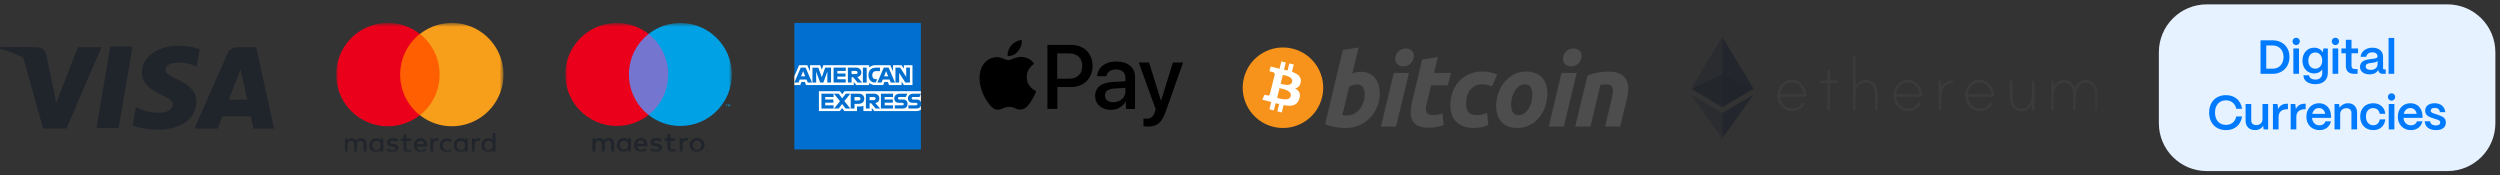 <svg width="513" height="36" viewBox="0 0 513 36" fill="none" xmlns="http://www.w3.org/2000/svg">
<rect x="0" y="0" width="513" height="36" fill="#333333" stroke="none"/>
<path d="M40.884 10.088C39.577 9.612 38.195 9.373 36.804 9.383C32.306 9.383 29.128 11.649 29.106 14.902C29.078 17.292 31.364 18.638 33.093 19.437C34.867 20.258 35.46 20.775 35.455 21.509C35.444 22.625 34.038 23.131 32.73 23.131C30.934 23.131 29.952 22.881 28.442 22.254L27.883 21.993L27.245 25.738C28.338 26.193 30.309 26.584 32.345 26.618C37.128 26.618 40.254 24.366 40.291 20.905C40.33 18.995 39.093 17.553 36.489 16.361C34.906 15.588 33.925 15.07 33.925 14.286C33.925 13.591 34.766 12.849 36.523 12.849C37.693 12.821 38.855 13.04 39.934 13.493L40.355 13.681L40.994 10.063L40.884 10.088ZM52.558 9.686H49.043C47.95 9.686 47.126 9.987 46.648 11.072L39.889 26.384H44.671L45.627 23.874L51.464 23.879C51.602 24.467 52.024 26.384 52.024 26.384H56.241L52.558 9.686ZM22.637 9.546H27.194L24.343 26.252H19.791L22.637 9.54V9.546ZM11.067 18.754L11.539 21.073L15.993 9.686H20.82L13.648 26.362H8.831L4.895 12.242C4.831 12.009 4.682 11.809 4.476 11.682C3.057 10.95 1.554 10.393 0 10.026L0.062 9.675H7.397C8.393 9.714 9.194 10.026 9.461 11.089L11.064 18.762L11.067 18.754ZM46.935 20.457L48.751 15.785C48.728 15.835 49.125 14.82 49.355 14.193L49.667 15.636L50.722 20.455H46.932L46.935 20.457Z" fill="#20242B"/>
<mask id="mask0_83_2" style="mask-type:luminance" maskUnits="userSpaceOnUse" x="69" y="4" width="35" height="28">
<path d="M103.318 4.7H69V31.3H103.318V4.7Z" fill="white"/>
</mask>
<g mask="url(#mask0_83_2)">
<path d="M75.214 31.241V29.474C75.214 28.796 74.802 28.354 74.125 28.354C73.769 28.354 73.388 28.472 73.123 28.852C72.917 28.528 72.625 28.354 72.181 28.354C72.016 28.347 71.851 28.381 71.702 28.453C71.553 28.525 71.424 28.633 71.327 28.767V28.411H70.768V31.239H71.327V29.621C71.327 29.123 71.622 28.885 72.034 28.885C72.447 28.885 72.682 29.15 72.682 29.621V31.241H73.242V29.621C73.242 29.123 73.536 28.885 73.949 28.885C74.361 28.885 74.597 29.15 74.597 29.621V31.241H75.214ZM84.405 28.442H83.373V27.589H82.815V28.442H82.227V28.94H82.815V30.269C82.815 30.917 83.05 31.3 83.757 31.3C84.025 31.295 84.288 31.224 84.522 31.094L84.345 30.596C84.186 30.695 84.002 30.747 83.814 30.743C83.52 30.743 83.372 30.566 83.372 30.272V28.918H84.404V28.446L84.405 28.442ZM89.648 28.354C89.495 28.351 89.345 28.387 89.21 28.459C89.076 28.532 88.963 28.638 88.882 28.767V28.411H88.322V31.239H88.882V29.651C88.882 29.179 89.117 28.885 89.501 28.885C89.63 28.89 89.758 28.91 89.884 28.944L90.06 28.413C89.925 28.379 89.787 28.36 89.648 28.354ZM81.724 28.649C81.43 28.442 81.017 28.354 80.576 28.354C79.868 28.354 79.427 28.679 79.427 29.238C79.427 29.71 79.751 29.974 80.369 30.063L80.664 30.093C80.988 30.152 81.194 30.27 81.194 30.417C81.194 30.623 80.959 30.773 80.516 30.773C80.179 30.779 79.848 30.676 79.574 30.478L79.28 30.92C79.692 31.214 80.193 31.275 80.489 31.275C81.314 31.275 81.755 30.893 81.755 30.362C81.755 29.864 81.4 29.626 80.783 29.537L80.489 29.508C80.223 29.479 79.991 29.39 79.991 29.213C79.991 29.007 80.226 28.858 80.551 28.858C80.906 28.858 81.258 29.005 81.435 29.093L81.724 28.649ZM90.266 29.827C90.266 30.681 90.826 31.3 91.74 31.3C92.152 31.3 92.447 31.212 92.741 30.976L92.447 30.534C92.238 30.703 91.978 30.797 91.71 30.799C91.213 30.799 90.826 30.417 90.826 29.857C90.826 29.297 91.208 28.918 91.71 28.918C91.978 28.921 92.238 29.014 92.447 29.183L92.741 28.741C92.447 28.506 92.152 28.417 91.74 28.417C90.856 28.358 90.266 28.977 90.266 29.831V29.827ZM86.319 28.354C85.495 28.354 84.934 28.943 84.934 29.827C84.934 30.711 85.523 31.3 86.377 31.3C86.793 31.309 87.199 31.174 87.527 30.918L87.232 30.505C86.995 30.688 86.706 30.792 86.407 30.799C86.024 30.799 85.612 30.564 85.554 30.063H87.645V29.828C87.645 28.944 87.114 28.354 86.319 28.354ZM86.29 28.885C86.703 28.885 86.998 29.15 87.026 29.592H85.495C85.583 29.179 85.851 28.885 86.29 28.885ZM78.661 29.827V28.413H78.101V28.769C77.895 28.504 77.603 28.357 77.188 28.357C76.393 28.357 75.803 28.975 75.803 29.829C75.803 30.684 76.392 31.302 77.188 31.302C77.6 31.302 77.895 31.155 78.101 30.89V31.245H78.661V29.827ZM76.393 29.827C76.393 29.297 76.717 28.885 77.277 28.885C77.807 28.885 78.13 29.297 78.13 29.827C78.13 30.387 77.775 30.77 77.277 30.77C76.717 30.799 76.393 30.357 76.393 29.827ZM98.162 28.354C98.01 28.351 97.859 28.387 97.725 28.459C97.59 28.532 97.477 28.638 97.396 28.767V28.411H96.837V31.239H97.395V29.651C97.395 29.179 97.631 28.885 98.014 28.885C98.144 28.89 98.272 28.91 98.397 28.944L98.574 28.413C98.438 28.379 98.302 28.36 98.162 28.354ZM95.982 29.827V28.413H95.422V28.769C95.216 28.504 94.924 28.357 94.509 28.357C93.714 28.357 93.124 28.975 93.124 29.829C93.124 30.684 93.713 31.302 94.509 31.302C94.921 31.302 95.216 31.155 95.422 30.89V31.245H95.982V29.827ZM93.714 29.827C93.714 29.297 94.038 28.885 94.599 28.885C95.129 28.885 95.452 29.297 95.452 29.827C95.452 30.387 95.096 30.77 94.599 30.77C94.038 30.799 93.714 30.357 93.714 29.827ZM101.667 29.827V27.294H101.108V28.767C100.902 28.502 100.61 28.354 100.195 28.354C99.4 28.354 98.81 28.973 98.81 29.827C98.81 30.681 99.399 31.3 100.195 31.3C100.607 31.3 100.902 31.153 101.108 30.888V31.243H101.667V29.827ZM99.4 29.827C99.4 29.297 99.724 28.885 100.283 28.885C100.814 28.885 101.137 29.297 101.137 29.827C101.137 30.387 100.781 30.77 100.283 30.77C99.723 30.799 99.4 30.358 99.4 29.827Z" fill="#20242B"/>
<path d="M81.076 6.968H91.298V23.641H81.076V6.968Z" fill="#FF5F00"/>
<path d="M82.108 15.305C82.108 13.7 82.471 12.117 83.17 10.674C83.869 9.23 84.886 7.963 86.144 6.968C84.579 5.738 82.7 4.973 80.722 4.761C78.743 4.548 76.745 4.897 74.955 5.766C73.165 6.636 71.656 7.991 70.6 9.678C69.544 11.365 68.984 13.315 68.984 15.305C68.984 17.294 69.544 19.244 70.6 20.931C71.656 22.618 73.165 23.973 74.955 24.843C76.745 25.712 78.743 26.061 80.722 25.848C82.7 25.636 84.579 24.871 86.144 23.641C84.886 22.646 83.869 21.379 83.17 19.935C82.471 18.491 82.108 16.908 82.108 15.305Z" fill="#EB001B"/>
<path d="M103.316 15.305C103.318 17.293 102.759 19.242 101.705 20.928C100.651 22.614 99.143 23.97 97.355 24.84C95.567 25.709 93.571 26.058 91.594 25.846C89.616 25.634 87.739 24.87 86.175 23.641C87.434 22.646 88.45 21.38 89.149 19.936C89.847 18.492 90.21 16.909 90.21 15.305C90.21 13.701 89.847 12.118 89.149 10.674C88.45 9.23 87.434 7.964 86.175 6.969C87.739 5.74 89.616 4.976 91.594 4.764C93.571 4.552 95.567 4.901 97.355 5.77C99.143 6.64 100.651 7.996 101.705 9.682C102.759 11.368 103.318 13.316 103.316 15.305Z" fill="#F79E1B"/>
</g>
<mask id="mask1_83_2" style="mask-type:luminance" maskUnits="userSpaceOnUse" x="116" y="4" width="35" height="28">
<path d="M150.175 4.7H116V31.3H150.175V4.7Z" fill="white"/>
</mask>
<g mask="url(#mask1_83_2)">
<path d="M149.852 21.83V21.419H149.75L149.63 21.693L149.51 21.419H149.408V21.83H149.476V21.522L149.596 21.796H149.681L149.801 21.522V21.83H149.852ZM149.168 21.83V21.488H149.305V21.419H148.964V21.488H149.1V21.83H149.168Z" fill="#00A2E5"/>
<path d="M137.702 23.591H128.459V6.975H137.702V23.591Z" fill="#7375CF"/>
<path d="M129.056 15.282C129.056 11.914 130.628 8.906 133.089 6.974C131.294 5.555 129.022 4.717 126.561 4.717C120.735 4.717 116.001 9.453 116.001 15.282C116.001 21.112 120.735 25.847 126.561 25.847C129.022 25.847 131.294 25.009 133.089 23.59C130.628 21.659 129.056 18.65 129.056 15.282Z" fill="#EB001B"/>
<path d="M150.176 15.282C150.176 21.112 145.443 25.847 139.616 25.847C137.155 25.847 134.882 25.009 133.089 23.59C135.549 21.659 137.121 18.65 137.121 15.282C137.121 11.914 135.549 8.906 133.089 6.974C134.882 5.555 137.155 4.717 139.616 4.717C145.443 4.717 150.176 9.453 150.176 15.282Z" fill="#00A2E5"/>
<path d="M140.813 28.292C140.931 28.292 141.119 28.309 141.239 28.36L141.051 28.942C140.914 28.89 140.796 28.873 140.676 28.873C140.283 28.873 140.077 29.13 140.077 29.591V31.164H139.463V28.36H140.06V28.702C140.231 28.446 140.471 28.292 140.813 28.292ZM138.556 28.907H137.566V30.173C137.566 30.446 137.668 30.634 137.976 30.634C138.13 30.634 138.334 30.583 138.522 30.48L138.693 31.01C138.505 31.147 138.198 31.233 137.925 31.233C137.206 31.233 136.951 30.839 136.951 30.19V28.907H136.387V28.343H136.951V27.489H137.566V28.343H138.556V28.907ZM130.747 29.506C130.816 29.096 131.055 28.822 131.5 28.822C131.893 28.822 132.149 29.061 132.217 29.506H130.747ZM132.85 29.762C132.85 28.89 132.303 28.292 131.517 28.292C130.696 28.292 130.116 28.89 130.116 29.762C130.116 30.651 130.713 31.233 131.551 31.233C131.978 31.233 132.354 31.13 132.696 30.839L132.388 30.395C132.149 30.583 131.859 30.686 131.568 30.686C131.175 30.686 130.816 30.497 130.73 30.002H132.816C132.833 29.916 132.85 29.848 132.85 29.762ZM135.533 29.078C135.362 28.976 135.02 28.839 134.66 28.839C134.319 28.839 134.131 28.959 134.131 29.164C134.131 29.352 134.336 29.403 134.609 29.438L134.9 29.472C135.515 29.557 135.874 29.814 135.874 30.309C135.874 30.839 135.413 31.233 134.592 31.233C134.131 31.233 133.704 31.113 133.379 30.873L133.67 30.395C133.875 30.549 134.183 30.686 134.609 30.686C135.02 30.686 135.242 30.566 135.242 30.344C135.242 30.19 135.088 30.104 134.746 30.053L134.456 30.019C133.823 29.933 133.481 29.643 133.481 29.198C133.481 28.634 133.943 28.292 134.643 28.292C135.088 28.292 135.498 28.395 135.788 28.583L135.533 29.078ZM143.051 28.856C142.931 28.856 142.811 28.873 142.709 28.925C142.606 28.976 142.504 29.027 142.435 29.113C142.367 29.198 142.298 29.284 142.247 29.403C142.196 29.506 142.179 29.643 142.179 29.762C142.179 29.899 142.196 30.019 142.247 30.121C142.298 30.224 142.35 30.326 142.435 30.412C142.521 30.497 142.606 30.549 142.709 30.6C142.811 30.651 142.931 30.668 143.051 30.668C143.171 30.668 143.29 30.651 143.393 30.6C143.494 30.549 143.597 30.497 143.665 30.412C143.751 30.326 143.802 30.241 143.854 30.121C143.905 30.019 143.922 29.882 143.922 29.762C143.922 29.625 143.905 29.506 143.854 29.403C143.802 29.301 143.751 29.198 143.665 29.113C143.58 29.027 143.494 28.976 143.393 28.925C143.29 28.89 143.171 28.856 143.051 28.856ZM143.051 28.292C143.273 28.292 143.477 28.326 143.648 28.412C143.836 28.48 143.99 28.583 144.127 28.72C144.264 28.856 144.367 29.01 144.452 29.181C144.52 29.369 144.572 29.557 144.572 29.762C144.572 29.968 144.538 30.173 144.452 30.344C144.384 30.532 144.264 30.686 144.127 30.805C143.99 30.942 143.836 31.044 143.648 31.113C143.46 31.181 143.256 31.233 143.051 31.233C142.829 31.233 142.623 31.198 142.452 31.113C142.264 31.044 142.111 30.942 141.974 30.805C141.838 30.668 141.735 30.515 141.65 30.344C141.581 30.155 141.53 29.968 141.53 29.762C141.53 29.557 141.564 29.352 141.65 29.181C141.718 28.993 141.838 28.839 141.974 28.72C142.111 28.583 142.264 28.48 142.452 28.412C142.623 28.326 142.829 28.292 143.051 28.292ZM127.193 29.762C127.193 29.267 127.518 28.856 128.048 28.856C128.56 28.856 128.885 29.249 128.885 29.762C128.885 30.275 128.543 30.651 128.048 30.651C127.518 30.651 127.193 30.258 127.193 29.762ZM129.466 29.762V28.36H128.851V28.702C128.663 28.446 128.372 28.292 127.963 28.292C127.176 28.292 126.562 28.907 126.562 29.762C126.562 30.617 127.176 31.233 127.963 31.233C128.355 31.233 128.646 31.079 128.851 30.822V31.164H129.466V29.762ZM126.032 31.164V29.403C126.032 28.737 125.604 28.292 124.921 28.292C124.562 28.292 124.187 28.395 123.93 28.788C123.742 28.48 123.434 28.292 123.007 28.292C122.717 28.292 122.409 28.378 122.187 28.702V28.36H121.572V31.164H122.187V29.608C122.187 29.13 122.461 28.856 122.871 28.856C123.28 28.856 123.486 29.113 123.486 29.591V31.147H124.101V29.591C124.101 29.113 124.391 28.839 124.784 28.839C125.195 28.839 125.4 29.096 125.4 29.574V31.13H126.032V31.164ZM145.221 30.942V31.01H145.289C145.306 31.01 145.323 31.01 145.323 30.993C145.34 30.993 145.34 30.976 145.34 30.959C145.34 30.942 145.34 30.942 145.323 30.942C145.323 30.942 145.306 30.925 145.289 30.925H145.221V30.942ZM145.289 30.908C145.323 30.908 145.34 30.908 145.357 30.925C145.375 30.942 145.392 30.959 145.392 30.993C145.392 31.01 145.392 31.027 145.375 31.044C145.357 31.062 145.34 31.062 145.306 31.062L145.392 31.164H145.323L145.238 31.062H145.221V31.164H145.169V30.908H145.289ZM145.272 31.25C145.306 31.25 145.323 31.25 145.357 31.233C145.392 31.215 145.409 31.198 145.426 31.181C145.443 31.164 145.46 31.147 145.477 31.113C145.494 31.079 145.494 31.062 145.494 31.027C145.494 30.993 145.494 30.976 145.477 30.942C145.46 30.908 145.443 30.891 145.426 30.873C145.409 30.856 145.392 30.839 145.357 30.822C145.34 30.805 145.306 30.805 145.272 30.805C145.238 30.805 145.221 30.805 145.186 30.822C145.152 30.839 145.135 30.856 145.118 30.873C145.101 30.891 145.084 30.925 145.067 30.942C145.05 30.976 145.05 30.993 145.05 31.027C145.05 31.062 145.05 31.079 145.067 31.113C145.084 31.147 145.101 31.164 145.118 31.181C145.135 31.198 145.169 31.215 145.186 31.233C145.221 31.25 145.238 31.25 145.272 31.25ZM145.272 30.754C145.306 30.754 145.34 30.754 145.375 30.771C145.409 30.788 145.443 30.805 145.46 30.822C145.477 30.839 145.511 30.873 145.528 30.908C145.546 30.942 145.546 30.976 145.546 31.01C145.546 31.044 145.546 31.079 145.528 31.113C145.511 31.147 145.494 31.181 145.46 31.198C145.426 31.215 145.409 31.25 145.375 31.267C145.34 31.284 145.306 31.284 145.272 31.284C145.238 31.284 145.186 31.284 145.152 31.267C145.118 31.25 145.084 31.233 145.067 31.198C145.05 31.181 145.015 31.147 144.998 31.113C144.981 31.079 144.981 31.044 144.981 31.01C144.981 30.976 144.981 30.942 144.998 30.908C145.015 30.873 145.033 30.839 145.067 30.822C145.084 30.805 145.118 30.771 145.152 30.771C145.186 30.754 145.238 30.754 145.272 30.754Z" fill="#20242B"/>
</g>
<path d="M271.281 19.992C270.183 24.421 265.702 27.12 261.275 26.022C256.846 24.924 254.147 20.444 255.245 16.015C256.343 11.587 260.823 8.888 265.251 9.986C265.259 9.988 265.266 9.989 265.273 9.991C269.69 11.1 272.377 15.573 271.281 19.992Z" fill="#F7931A"/>
<path d="M265.136 16.802C264.878 17.835 263.303 17.305 262.791 17.179L263.244 15.372C263.746 15.496 265.393 15.733 265.127 16.802H265.136ZM264.854 19.722C264.576 20.847 262.68 20.238 262.067 20.086L262.564 18.09C263.179 18.245 265.146 18.547 264.854 19.722ZM266.919 16.818C267.082 15.718 266.246 15.127 265.112 14.735L265.484 13.245L264.568 13.018L264.207 14.469C263.968 14.409 263.723 14.352 263.481 14.298L263.842 12.832L262.936 12.605L262.564 14.094L261.986 13.965L260.735 13.653L260.494 14.621C260.494 14.621 261.165 14.776 261.153 14.786C261.409 14.817 261.595 15.045 261.575 15.303L261.153 16.999C261.184 17.006 261.215 17.016 261.246 17.03L261.15 17.004L260.559 19.382C260.503 19.556 260.318 19.651 260.143 19.596C260.143 19.609 259.482 19.433 259.482 19.433L259.033 20.466L260.212 20.758L260.858 20.926L260.484 22.431L261.389 22.658L261.762 21.168C262.006 21.235 262.246 21.297 262.482 21.354L262.115 22.849L263.021 23.073L263.396 21.571C264.944 21.863 266.103 21.746 266.594 20.347C266.989 19.222 266.573 18.574 265.76 18.15C266.354 18.014 266.793 17.634 266.919 16.818Z" fill="white"/>
<path d="M276.508 23.674C276.991 23.675 277.466 23.552 277.887 23.317C278.321 23.086 278.702 22.768 279.008 22.383C279.326 21.976 279.576 21.52 279.748 21.032C279.93 20.529 280.022 19.998 280.022 19.463C280.051 18.92 279.935 18.379 279.686 17.896C279.465 17.522 279.052 17.331 278.452 17.331C278.191 17.34 277.932 17.375 277.678 17.436C277.362 17.507 277.071 17.658 276.83 17.875L275.462 23.596L275.682 23.637C275.747 23.653 275.814 23.664 275.881 23.668C275.967 23.679 276.052 23.683 276.139 23.681L276.508 23.674ZM279.226 14.731C279.824 14.717 280.418 14.839 280.961 15.087C281.433 15.313 281.848 15.642 282.175 16.05C282.51 16.473 282.755 16.958 282.898 17.478C283.054 18.051 283.132 18.642 283.127 19.236C283.127 21.084 282.411 22.859 281.129 24.19C280.508 24.827 279.769 25.337 278.953 25.692C278.098 26.069 277.172 26.261 276.238 26.255H275.576C275.217 26.244 274.858 26.213 274.503 26.162C274.068 26.099 273.637 26.013 273.212 25.904C272.766 25.799 272.333 25.644 271.921 25.445L275.548 10.25L278.788 9.733L277.497 15.126C277.766 15.005 278.046 14.907 278.331 14.835C278.626 14.763 278.929 14.727 279.232 14.729L279.227 14.732L279.226 14.731Z" fill="#4D4D4D"/>
<path d="M287.98 13.623C287.558 13.628 287.147 13.492 286.808 13.239C286.449 12.956 286.256 12.512 286.292 12.057C286.291 11.772 286.35 11.491 286.47 11.233C286.583 10.982 286.744 10.754 286.942 10.562C287.141 10.373 287.37 10.221 287.622 10.113C287.882 10.001 288.163 9.943 288.447 9.945C288.867 9.943 289.275 10.079 289.609 10.332C289.966 10.616 290.16 11.059 290.125 11.514C290.128 11.799 290.068 12.081 289.95 12.34C289.836 12.59 289.676 12.817 289.48 13.009C289.282 13.198 289.052 13.35 288.801 13.458C288.54 13.57 288.259 13.627 287.975 13.623L287.98 13.623ZM286.475 25.961H283.377L285.995 14.963H289.111L286.475 25.961Z" fill="#4D4D4D"/>
<path d="M291.822 12.225L295.062 11.724L294.257 14.964H297.726L297.101 17.514H293.66L292.741 21.351C292.662 21.644 292.613 21.945 292.595 22.249C292.576 22.495 292.612 22.742 292.7 22.972C292.786 23.178 292.946 23.345 293.149 23.439C293.441 23.568 293.759 23.627 294.078 23.609C294.405 23.61 294.731 23.578 295.051 23.514C295.374 23.451 295.692 23.365 296.001 23.256L296.234 25.641C295.789 25.801 295.334 25.933 294.874 26.036C294.304 26.157 293.721 26.213 293.139 26.204C292.176 26.204 291.432 26.059 290.901 25.775C290.403 25.522 290.005 25.11 289.77 24.603C289.54 24.066 289.441 23.482 289.479 22.899C289.513 22.215 289.611 21.536 289.77 20.87L291.822 12.214V12.225Z" fill="#4D4D4D"/>
<path d="M297.613 21.569C297.607 20.657 297.761 19.75 298.072 18.892C298.364 18.081 298.811 17.335 299.389 16.695C299.972 16.061 300.68 15.557 301.469 15.213C302.331 14.842 303.26 14.656 304.198 14.669C304.764 14.662 305.329 14.722 305.881 14.847C306.346 14.957 306.797 15.114 307.229 15.317L306.153 17.736C305.873 17.622 305.585 17.524 305.285 17.433C304.928 17.334 304.559 17.288 304.188 17.297C303.251 17.263 302.352 17.659 301.743 18.371C301.139 19.081 300.836 20.037 300.835 21.236C300.806 21.845 300.967 22.447 301.293 22.961C301.6 23.4 302.165 23.619 302.987 23.619C303.382 23.619 303.775 23.577 304.16 23.493C304.503 23.419 304.839 23.315 305.164 23.18L305.394 25.669C304.971 25.829 304.541 25.965 304.103 26.076C303.547 26.202 302.979 26.261 302.41 26.252C301.653 26.274 300.901 26.147 300.194 25.878C299.633 25.651 299.126 25.305 298.712 24.864C298.319 24.435 298.029 23.923 297.863 23.366C297.688 22.78 297.601 22.171 297.605 21.559L297.613 21.569Z" fill="#4D4D4D"/>
<path d="M312.897 17.308C312.46 17.302 312.033 17.44 311.684 17.703C311.329 17.977 311.031 18.318 310.808 18.707C310.563 19.12 310.379 19.568 310.261 20.034C310.148 20.481 310.089 20.94 310.086 21.402C310.057 21.965 310.172 22.526 310.418 23.034C310.644 23.423 311.046 23.619 311.633 23.619C312.07 23.627 312.497 23.487 312.846 23.222C313.201 22.948 313.498 22.606 313.723 22.218C313.965 21.804 314.145 21.357 314.257 20.891C314.37 20.443 314.429 19.983 314.433 19.52C314.462 18.957 314.347 18.395 314.1 17.888C313.875 17.501 313.47 17.305 312.887 17.305L312.897 17.308ZM311.348 26.255C310.69 26.27 310.037 26.156 309.422 25.919C308.906 25.716 308.444 25.394 308.075 24.98C307.711 24.562 307.437 24.075 307.269 23.547C307.087 22.956 306.999 22.338 307.011 21.719C307.013 20.867 307.149 20.02 307.416 19.21C307.676 18.395 308.08 17.634 308.609 16.962C309.141 16.29 309.802 15.732 310.552 15.32C311.362 14.885 312.268 14.665 313.186 14.682C313.84 14.67 314.49 14.784 315.102 15.018C315.619 15.218 316.082 15.536 316.457 15.945C316.819 16.363 317.091 16.851 317.259 17.377C317.444 17.97 317.531 18.587 317.518 19.208C317.515 20.059 317.382 20.906 317.123 21.717C316.869 22.533 316.472 23.297 315.951 23.976C315.427 24.65 314.768 25.209 314.017 25.615C313.196 26.052 312.278 26.273 311.348 26.255Z" fill="#4D4D4D"/>
<path d="M322.409 13.624C321.989 13.628 321.577 13.493 321.241 13.239C320.882 12.956 320.688 12.512 320.724 12.057C320.722 11.773 320.783 11.491 320.902 11.233C321.013 10.983 321.169 10.756 321.362 10.562C321.561 10.374 321.792 10.222 322.043 10.113C322.303 10.001 322.583 9.944 322.866 9.945C323.289 9.941 323.701 10.078 324.039 10.332C324.397 10.616 324.59 11.059 324.556 11.514C324.556 11.8 324.494 12.082 324.374 12.34C324.262 12.591 324.103 12.818 323.908 13.009C323.709 13.198 323.48 13.35 323.228 13.458C322.969 13.569 322.691 13.626 322.409 13.624ZM320.908 25.961H317.81L320.422 14.963H323.541L320.908 25.961Z" fill="#4D4D4D"/>
<path d="M325.77 15.464C326.006 15.397 326.266 15.315 326.545 15.224C326.824 15.134 327.149 15.051 327.508 14.966C327.901 14.883 328.298 14.82 328.698 14.778C329.195 14.725 329.693 14.7 330.192 14.703C331.824 14.703 332.949 15.177 333.569 16.125C333.94 16.693 334.128 17.386 334.133 18.204V18.263C334.13 18.795 334.05 19.379 333.894 20.015L332.472 25.953H329.364L330.745 20.139C330.828 19.778 330.895 19.427 330.944 19.084C330.998 18.786 330.998 18.482 330.944 18.185C330.892 17.937 330.756 17.715 330.557 17.558C330.282 17.377 329.954 17.293 329.625 17.318C329.211 17.319 328.799 17.361 328.393 17.444L326.364 25.963H323.237L325.77 15.464Z" fill="#4D4D4D"/>
<mask id="mask2_83_2" style="mask-type:luminance" maskUnits="userSpaceOnUse" x="347" y="7" width="84" height="22">
<path d="M430.415 7.55H347V28.45H430.415V7.55Z" fill="white"/>
</mask>
<g mask="url(#mask2_83_2)">
<path d="M370.653 19.576C370.653 19.648 370.622 19.718 370.57 19.768C370.518 19.819 370.448 19.847 370.375 19.846H365.255C365.386 21.113 366.336 22.271 367.68 22.271C368.599 22.271 369.279 21.924 369.788 21.19C369.812 21.151 369.845 21.119 369.884 21.096C369.923 21.073 369.967 21.061 370.012 21.059C370.046 21.058 370.08 21.064 370.111 21.076C370.142 21.089 370.171 21.107 370.195 21.131C370.218 21.155 370.237 21.183 370.25 21.215C370.262 21.246 370.268 21.28 370.267 21.314C370.267 21.36 370.254 21.406 370.229 21.445C369.711 22.341 368.684 22.781 367.68 22.781C365.958 22.781 364.722 21.236 364.722 19.591C364.722 17.946 365.95 16.401 367.68 16.401C369.41 16.401 370.646 17.931 370.653 19.576ZM370.105 19.336C369.997 18.07 369.023 16.911 367.68 16.911C366.336 16.911 365.386 18.07 365.255 19.336H370.105Z" fill="#3B3B3B"/>
<path d="M376.879 16.526C376.945 16.528 377.009 16.556 377.057 16.603C377.104 16.651 377.132 16.714 377.133 16.781C377.134 16.815 377.129 16.848 377.116 16.88C377.103 16.911 377.085 16.94 377.061 16.963C377.037 16.987 377.008 17.006 376.977 17.019C376.945 17.031 376.912 17.037 376.879 17.036H375.503V22.435C375.503 22.502 375.476 22.567 375.428 22.614C375.381 22.662 375.316 22.689 375.249 22.69C375.182 22.688 375.119 22.66 375.071 22.613C375.024 22.565 374.996 22.502 374.994 22.435V17.036H373.674C373.639 17.037 373.606 17.031 373.575 17.019C373.543 17.006 373.515 16.987 373.491 16.963C373.467 16.94 373.448 16.911 373.436 16.88C373.424 16.848 373.417 16.815 373.418 16.781C373.419 16.714 373.446 16.649 373.494 16.602C373.542 16.554 373.606 16.527 373.674 16.526H374.994V14.557C374.994 14.492 375.018 14.428 375.06 14.379C375.102 14.329 375.161 14.297 375.226 14.286C375.262 14.282 375.298 14.285 375.333 14.295C375.367 14.306 375.4 14.324 375.427 14.348C375.454 14.373 375.476 14.402 375.49 14.435C375.505 14.469 375.512 14.505 375.512 14.541V16.526H376.879Z" fill="#3B3B3B"/>
<path d="M385.257 19.136V22.404C385.255 22.471 385.228 22.534 385.18 22.582C385.133 22.629 385.069 22.656 385.002 22.658C384.968 22.659 384.935 22.653 384.904 22.641C384.872 22.628 384.844 22.61 384.82 22.586C384.795 22.562 384.777 22.534 384.765 22.502C384.752 22.471 384.746 22.437 384.747 22.404V19.136C384.747 18.032 384.122 16.935 382.893 16.935C381.317 16.935 380.638 18.31 380.731 19.723C380.731 19.762 380.746 19.924 380.746 19.947V22.396C380.746 22.461 380.723 22.524 380.68 22.574C380.638 22.623 380.579 22.656 380.515 22.666C380.478 22.671 380.441 22.668 380.407 22.657C380.372 22.646 380.341 22.628 380.313 22.604C380.286 22.58 380.265 22.55 380.249 22.517C380.235 22.484 380.228 22.448 380.229 22.411V11.668C380.23 11.6 380.256 11.536 380.304 11.488C380.352 11.441 380.416 11.414 380.483 11.413C380.551 11.415 380.614 11.442 380.662 11.49C380.709 11.537 380.737 11.601 380.739 11.668V17.738C381.179 16.951 381.966 16.418 382.886 16.418C384.399 16.418 385.257 17.738 385.257 19.136Z" fill="#3B3B3B"/>
<path d="M394.458 19.576C394.457 19.648 394.428 19.718 394.376 19.768C394.323 19.819 394.253 19.847 394.181 19.846H389.059C389.191 21.113 390.141 22.271 391.485 22.271C392.404 22.271 393.084 21.924 393.594 21.19C393.617 21.151 393.65 21.119 393.689 21.096C393.729 21.073 393.772 21.061 393.818 21.059C393.851 21.058 393.884 21.064 393.916 21.076C393.947 21.089 393.976 21.107 394 21.131C394.024 21.155 394.042 21.183 394.055 21.215C394.068 21.246 394.073 21.28 394.072 21.314C394.072 21.36 394.059 21.406 394.034 21.445C393.517 22.341 392.489 22.781 391.485 22.781C389.762 22.781 388.526 21.236 388.526 19.591C388.526 17.946 389.755 16.401 391.485 16.401C393.199 16.401 394.451 17.931 394.458 19.576ZM393.902 19.336C393.794 18.07 392.821 16.911 391.477 16.911C390.134 16.911 389.184 18.07 389.052 19.336H393.902Z" fill="#3B3B3B"/>
<path d="M400.751 16.765C400.756 16.834 400.733 16.901 400.688 16.953C400.643 17.006 400.58 17.038 400.511 17.043C399.005 17.267 398.325 18.495 398.325 19.924V22.372C398.325 22.438 398.302 22.501 398.259 22.55C398.217 22.6 398.158 22.633 398.094 22.643C398.058 22.648 398.021 22.644 397.986 22.634C397.951 22.623 397.919 22.605 397.892 22.581C397.865 22.557 397.844 22.527 397.829 22.494C397.814 22.46 397.807 22.424 397.808 22.388V16.804C397.808 16.738 397.831 16.675 397.874 16.626C397.916 16.576 397.975 16.544 398.04 16.533C398.076 16.529 398.112 16.532 398.147 16.542C398.182 16.553 398.213 16.571 398.241 16.595C398.268 16.619 398.289 16.649 398.305 16.683C398.319 16.716 398.325 16.752 398.325 16.788V17.924C398.75 17.205 399.592 16.526 400.472 16.526C400.604 16.526 400.751 16.618 400.751 16.765Z" fill="#3B3B3B"/>
<path d="M409.171 19.576C409.169 19.648 409.14 19.718 409.087 19.768C409.035 19.819 408.966 19.847 408.893 19.846H403.772C403.903 21.113 404.853 22.271 406.198 22.271C407.116 22.271 407.796 21.924 408.306 21.19C408.329 21.151 408.363 21.119 408.402 21.096C408.44 21.073 408.484 21.061 408.53 21.059C408.563 21.058 408.597 21.064 408.629 21.076C408.66 21.089 408.688 21.107 408.712 21.131C408.736 21.155 408.755 21.183 408.767 21.215C408.78 21.246 408.785 21.28 408.784 21.314C408.784 21.36 408.771 21.406 408.746 21.445C408.229 22.341 407.202 22.781 406.198 22.781C404.475 22.781 403.239 21.236 403.239 19.591C403.239 17.946 404.468 16.401 406.198 16.401C407.928 16.401 409.163 17.931 409.171 19.576ZM408.622 19.336C408.515 18.07 407.541 16.911 406.198 16.911C404.853 16.911 403.903 18.07 403.772 19.336H408.622Z" fill="#3B3B3B"/>
<path d="M417.449 16.827V22.434C417.447 22.501 417.419 22.565 417.372 22.612C417.324 22.66 417.261 22.687 417.193 22.689C417.16 22.69 417.126 22.684 417.095 22.672C417.063 22.659 417.035 22.64 417.011 22.616C416.987 22.593 416.968 22.564 416.956 22.533C416.944 22.502 416.938 22.468 416.939 22.434V21.368C416.514 22.21 415.765 22.82 414.807 22.82C413.285 22.82 412.443 21.5 412.443 20.102V16.819C412.444 16.752 412.471 16.687 412.519 16.64C412.567 16.592 412.631 16.565 412.699 16.564C412.765 16.566 412.829 16.594 412.877 16.641C412.924 16.688 412.952 16.752 412.954 16.819V20.102C412.954 21.206 413.579 22.303 414.807 22.303C416.529 22.303 416.939 20.689 416.939 18.904V16.811C416.94 16.77 416.95 16.73 416.969 16.693C416.989 16.657 417.017 16.625 417.051 16.602C417.085 16.578 417.124 16.564 417.165 16.558C417.206 16.553 417.248 16.558 417.286 16.572C417.335 16.595 417.376 16.631 417.404 16.676C417.434 16.721 417.449 16.773 417.449 16.827Z" fill="#3B3B3B"/>
<path d="M430.417 19.113V22.395C430.415 22.462 430.388 22.526 430.34 22.573C430.293 22.621 430.229 22.648 430.163 22.65C430.129 22.651 430.095 22.645 430.064 22.633C430.033 22.62 430.004 22.601 429.98 22.578C429.957 22.554 429.938 22.525 429.925 22.494C429.913 22.462 429.907 22.429 429.908 22.395V19.113C429.908 18.008 429.282 16.927 428.054 16.927C426.509 16.927 425.922 18.58 425.922 19.862V22.395C425.92 22.462 425.893 22.526 425.846 22.573C425.798 22.621 425.735 22.648 425.667 22.65C425.634 22.651 425.6 22.645 425.569 22.633C425.537 22.62 425.509 22.601 425.485 22.578C425.461 22.554 425.442 22.525 425.43 22.494C425.418 22.462 425.412 22.429 425.413 22.395V19.113C425.413 18.008 424.787 16.927 423.559 16.927C421.999 16.927 421.358 18.155 421.412 19.792C421.412 19.831 421.428 19.9 421.412 19.924V22.387C421.411 22.453 421.389 22.516 421.346 22.565C421.303 22.615 421.244 22.648 421.181 22.658C421.144 22.663 421.107 22.66 421.073 22.649C421.038 22.638 421.006 22.62 420.979 22.596C420.952 22.572 420.93 22.542 420.915 22.509C420.901 22.475 420.894 22.439 420.895 22.403V16.803C420.895 16.738 420.918 16.675 420.96 16.625C421.003 16.576 421.062 16.543 421.126 16.533C421.162 16.528 421.199 16.531 421.234 16.542C421.268 16.552 421.3 16.571 421.328 16.595C421.354 16.619 421.376 16.649 421.39 16.682C421.406 16.715 421.412 16.752 421.412 16.788V17.722C421.852 16.935 422.64 16.417 423.559 16.417C424.602 16.417 425.413 17.081 425.745 18.047C426.17 17.089 426.996 16.417 428.054 16.417C429.56 16.417 430.417 17.722 430.417 19.113Z" fill="#3B3B3B"/>
<path opacity="0.6" d="M353.414 15.281L347.004 18.193L353.414 21.985L359.833 18.193L353.414 15.281Z" fill="#20242B"/>
<path opacity="0.45" d="M347.004 18.194L353.414 21.986V7.551L347.004 18.194Z" fill="#20242B"/>
<path opacity="0.8" d="M353.414 7.551V21.986L359.832 18.194L353.414 7.551Z" fill="#20242B"/>
<path opacity="0.45" d="M347.004 19.414L353.414 28.45V23.198L347.004 19.414Z" fill="#20242B"/>
<path opacity="0.8" d="M353.414 23.198V28.45L359.832 19.414L353.414 23.198Z" fill="#20242B"/>
</g>
<path d="M502.224 0.9H452.824C447.398 0.9 443 5.298 443 10.724V25.276C443 30.702 447.398 35.1 452.824 35.1H502.224C507.649 35.1 512.048 30.702 512.048 25.276V10.724C512.048 5.298 507.649 0.9 502.224 0.9Z" fill="white"/>
<path d="M502.224 0.9H452.824C447.398 0.9 443 5.298 443 10.724V25.276C443 30.702 447.398 35.1 452.824 35.1H502.224C507.649 35.1 512.048 30.702 512.048 25.276V10.724C512.048 5.298 507.649 0.9 502.224 0.9Z" fill="#007AFF" fill-opacity="0.1"/>
<path d="M466.334 15.15H463.859V8.273H466.334C468.378 8.273 469.803 9.668 469.803 11.672C469.803 13.726 468.378 15.15 466.334 15.15ZM465.037 9.334V14.089H466.413C467.69 14.089 468.584 13.097 468.584 11.672C468.584 10.326 467.69 9.334 466.413 9.334H465.037ZM471.175 9.246C470.753 9.246 470.429 8.912 470.429 8.489C470.429 8.067 470.753 7.743 471.175 7.743C471.608 7.743 471.922 8.067 471.922 8.489C471.922 8.912 471.608 9.246 471.175 9.246ZM471.755 15.15H470.596V9.943H471.755V15.15ZM475.118 17.272C473.663 17.272 472.661 16.565 472.661 15.445H473.821C473.821 15.936 474.342 16.329 475.118 16.329C476.041 16.329 476.522 15.779 476.522 14.993V14.256C476.189 14.757 475.609 15.071 474.862 15.071C473.467 15.071 472.465 13.991 472.465 12.439C472.465 10.877 473.467 9.786 474.852 9.786C475.668 9.786 476.325 10.169 476.65 10.749L476.748 9.943H477.672V14.993C477.672 16.368 476.699 17.272 475.118 17.272ZM475.088 14.099C475.933 14.099 476.522 13.411 476.522 12.429C476.522 11.446 475.933 10.768 475.088 10.768C474.243 10.768 473.663 11.446 473.663 12.439C473.663 13.421 474.243 14.099 475.088 14.099ZM479.225 9.246C478.802 9.246 478.478 8.912 478.478 8.489C478.478 8.067 478.802 7.743 479.225 7.743C479.657 7.743 479.971 8.067 479.971 8.489C479.971 8.912 479.657 9.246 479.225 9.246ZM479.804 15.15H478.645V9.943H479.804V15.15ZM483.776 15.15H483.108C481.978 15.15 481.369 14.59 481.369 13.559V10.926H480.456V9.943H481.369V8.165H482.529V9.943H483.874V10.926H482.529V13.48C482.529 13.922 482.754 14.168 483.186 14.168H483.776V15.15ZM486.245 15.258C485.047 15.258 484.262 14.678 484.271 13.706C484.281 12.488 485.489 12.232 486.501 12.114C487.287 12.026 487.867 11.997 487.876 11.584C487.867 11.073 487.474 10.739 486.806 10.739C486.118 10.739 485.627 11.112 485.558 11.653H484.389C484.497 10.552 485.48 9.786 486.826 9.786C488.23 9.786 489.006 10.552 489.006 11.663V14.02C489.006 14.168 489.085 14.246 489.262 14.246H489.547V15.15H488.996C488.465 15.15 488.141 14.934 488.053 14.541C488.033 14.492 488.014 14.423 488.004 14.364C487.7 14.924 487.13 15.258 486.245 15.258ZM486.482 14.344C487.277 14.344 487.876 13.893 487.876 13.195V12.468C487.68 12.773 487.179 12.841 486.629 12.91C485.98 12.989 485.44 13.077 485.44 13.627C485.44 14.079 485.804 14.344 486.482 14.344ZM491.294 15.15H490.135V7.782H491.294V15.15ZM456.773 26.697C454.661 26.697 453.315 25.244 453.315 23.092C453.315 21.009 454.631 19.526 456.773 19.526C458.561 19.526 459.789 20.567 460.084 22.326H458.876C458.659 21.245 457.864 20.587 456.773 20.587C455.388 20.587 454.524 21.559 454.524 23.092C454.524 24.664 455.388 25.627 456.773 25.627C457.883 25.627 458.659 24.988 458.876 23.898H460.084C459.77 25.686 458.571 26.697 456.773 26.697ZM462.751 26.697C461.513 26.697 460.796 25.921 460.796 24.792V21.343H461.955V24.742C461.955 25.332 462.368 25.676 462.986 25.676C463.783 25.676 464.254 25.155 464.263 24.487V21.343H465.423V26.55H464.489L464.401 25.794C464.097 26.354 463.478 26.697 462.751 26.697ZM467.564 26.55H466.405V21.343H467.339L467.476 22.365C467.811 21.658 468.419 21.284 469.284 21.284H469.481V22.414H469.284C468.204 22.414 467.564 22.994 467.564 23.976V26.55ZM471.206 26.55H470.047V21.343H470.98L471.117 22.365C471.452 21.658 472.061 21.284 472.925 21.284H473.121V22.414H472.925C471.844 22.414 471.206 22.994 471.206 23.976V26.55ZM475.95 26.697C474.359 26.697 473.268 25.558 473.268 23.966C473.268 22.247 474.399 21.186 475.852 21.186C477.326 21.186 478.308 22.218 478.337 23.907V24.182H474.428C474.506 25.096 475.076 25.715 475.961 25.715C476.56 25.715 477.011 25.42 477.188 24.9H478.318C478.052 26.02 477.178 26.697 475.95 26.697ZM474.477 23.367H477.14C476.992 22.62 476.531 22.169 475.852 22.169C475.164 22.169 474.653 22.62 474.477 23.367ZM480.205 26.55H479.046V21.343H479.979L480.077 22.11C480.402 21.569 481.06 21.186 481.835 21.186C482.946 21.186 483.673 21.933 483.673 23.102V26.55H482.514V23.161C482.514 22.581 482.131 22.198 481.482 22.198C480.726 22.198 480.215 22.719 480.205 23.397V26.55ZM487.003 26.697C485.304 26.697 484.311 25.479 484.311 23.907C484.311 22.198 485.461 21.186 486.974 21.186C488.398 21.186 489.36 22.061 489.459 23.357H488.319C488.212 22.64 487.701 22.178 486.963 22.178C486.08 22.178 485.49 22.846 485.49 23.907C485.49 25.047 486.139 25.705 487.003 25.705C487.71 25.705 488.201 25.253 488.319 24.507H489.459C489.321 25.852 488.388 26.697 487.003 26.697ZM490.744 20.646C490.323 20.646 489.999 20.312 489.999 19.889C489.999 19.467 490.323 19.143 490.744 19.143C491.177 19.143 491.491 19.467 491.491 19.889C491.491 20.312 491.177 20.646 490.744 20.646ZM491.325 26.55H490.165V21.343H491.325V26.55ZM494.716 26.697C493.125 26.697 492.035 25.558 492.035 23.966C492.035 22.247 493.164 21.186 494.619 21.186C496.092 21.186 497.074 22.218 497.104 23.907V24.182H493.194C493.272 25.096 493.842 25.715 494.726 25.715C495.325 25.715 495.778 25.42 495.954 24.9H497.084C496.819 26.02 495.945 26.697 494.716 26.697ZM493.243 23.367H495.905C495.758 22.62 495.296 22.169 494.619 22.169C493.931 22.169 493.42 22.62 493.243 23.367ZM499.884 26.697C498.46 26.697 497.615 26.029 497.546 24.89H498.667C498.705 25.45 499.187 25.744 499.826 25.744C500.415 25.744 500.73 25.518 500.73 25.116C500.73 24.713 500.396 24.634 499.943 24.487L499.256 24.261C498.391 23.976 497.645 23.681 497.645 22.719C497.645 21.795 498.352 21.186 499.599 21.186C500.808 21.186 501.633 21.825 501.771 23.004H500.671C500.611 22.414 500.189 22.139 499.59 22.139C499.079 22.139 498.784 22.355 498.784 22.709C498.784 23.112 499.237 23.22 499.61 23.347L500.239 23.554C501.27 23.898 501.889 24.212 501.889 25.145C501.889 26.108 501.162 26.697 499.884 26.697Z" fill="#007AFF"/>
<path d="M163 4.7H188.967V18.718L187.681 20.726L188.967 22.513V30.667H163V17.452L163.803 16.529L163 15.645V4.7Z" fill="#016FD0"/>
<path d="M168.041 22.794V18.718H172.357L172.82 19.321L173.299 18.718H188.967V22.513C188.967 22.513 188.557 22.79 188.083 22.794H179.407L178.885 22.152V22.794H177.174V21.697C177.174 21.697 176.941 21.851 176.435 21.851H175.853V22.794H173.262L172.8 22.178L172.33 22.794L168.041 22.794ZM163 15.645L163.973 13.376H165.657L166.209 14.647V13.376H168.302L168.631 14.294L168.949 13.376H178.343V13.838C178.343 13.838 178.837 13.376 179.648 13.376L182.696 13.386L183.239 14.641V13.376H184.99L185.472 14.096V13.376H187.24V17.452H185.472L185.01 16.729V17.452H182.438L182.179 16.81H181.487L181.233 17.452H179.488C178.789 17.452 178.343 17 178.343 17V17.452H175.712L175.19 16.81V17.452H165.407L165.149 16.81H164.459L164.203 17.452H163V15.645Z" fill="white"/>
<path d="M164.318 13.878L163.005 16.931H163.86L164.102 16.32H165.51L165.751 16.931H166.625L165.313 13.878H164.318ZM164.804 14.589L165.233 15.657H164.373L164.804 14.589ZM166.715 16.93V13.878L167.93 13.882L168.636 15.85L169.326 13.878H170.531V16.93H169.768V14.681L168.959 16.93H168.289L167.478 14.681V16.93H166.715ZM171.053 16.93V13.878H173.543V14.56H171.824V15.083H173.503V15.725H171.824V16.268H173.543V16.93H171.053ZM173.985 13.878V16.931H174.748V15.846H175.069L175.984 16.931H176.917L175.913 15.806C176.325 15.771 176.75 15.418 176.75 14.869C176.75 14.226 176.246 13.878 175.683 13.878H173.985ZM174.748 14.561H175.62C175.83 14.561 175.982 14.725 175.982 14.882C175.982 15.085 175.785 15.204 175.632 15.204H174.748V14.561ZM177.841 16.93H177.062V13.878H177.841V16.93ZM179.688 16.93H179.52C178.706 16.93 178.212 16.289 178.212 15.417C178.212 14.522 178.701 13.878 179.729 13.878H180.572V14.601H179.698C179.281 14.601 178.986 14.926 178.986 15.424C178.986 16.015 179.323 16.264 179.809 16.264H180.01L179.688 16.93ZM181.349 13.878L180.036 16.931H180.891L181.133 16.32H182.541L182.782 16.931H183.656L182.344 13.878H181.349ZM181.835 14.589L182.264 15.657H181.404L181.835 14.589ZM183.745 16.93V13.878H184.715L185.954 15.796V13.878H186.717V16.93H185.778L184.508 14.962V16.93H183.745ZM168.563 22.272V19.22H171.053V19.902H169.334V20.425H171.013V21.067H169.334V21.61H171.053V22.272H168.563ZM180.765 22.272V19.22H183.255V19.902H181.536V20.425H183.207V21.067H181.536V21.61H183.255V22.272H180.765ZM171.15 22.272L172.362 20.765L171.121 19.22H172.082L172.821 20.175L173.563 19.22H174.487L173.262 20.746L174.477 22.272H173.515L172.798 21.332L172.097 22.272H171.15ZM174.567 19.22V22.273H175.351V21.309H176.154C176.834 21.309 177.349 20.948 177.349 20.247C177.349 19.666 176.945 19.22 176.253 19.22H174.567ZM175.351 19.911H176.197C176.416 19.911 176.573 20.045 176.573 20.262C176.573 20.466 176.417 20.613 176.194 20.613H175.351V19.911ZM177.68 19.22V22.272H178.443V21.188H178.765L179.68 22.272H180.612L179.608 21.148C180.02 21.113 180.445 20.759 180.445 20.21C180.445 19.568 179.941 19.22 179.378 19.22H177.68ZM178.443 19.902H179.316C179.525 19.902 179.677 20.066 179.677 20.224C179.677 20.427 179.48 20.545 179.327 20.545H178.443V19.902ZM183.609 22.272V21.61H185.136C185.362 21.61 185.46 21.487 185.46 21.353C185.46 21.225 185.362 21.095 185.136 21.095H184.446C183.846 21.095 183.512 20.73 183.512 20.181C183.512 19.692 183.818 19.22 184.709 19.22H186.195L185.874 19.907H184.589C184.343 19.907 184.267 20.035 184.267 20.159C184.267 20.285 184.361 20.425 184.548 20.425H185.271C185.94 20.425 186.23 20.804 186.23 21.301C186.23 21.835 185.907 22.272 185.235 22.272H183.609ZM186.409 22.272V21.61H187.937C188.163 21.61 188.26 21.487 188.26 21.353C188.26 21.225 188.163 21.095 187.937 21.095H187.247C186.647 21.095 186.313 20.73 186.313 20.181C186.313 19.692 186.618 19.22 187.51 19.22H188.996L188.675 19.907H187.389C187.144 19.907 187.068 20.035 187.068 20.159C187.068 20.285 187.162 20.425 187.349 20.425H188.072C188.741 20.425 189.031 20.804 189.031 21.301C189.031 21.835 188.708 22.272 188.036 22.272H186.409Z" fill="#016FD0"/>
<path d="M208.923 10.501C209.409 9.876 209.756 9.043 209.652 8.21C208.923 8.244 208.056 8.696 207.535 9.286C207.084 9.806 206.667 10.674 206.771 11.473C207.604 11.577 208.403 11.125 208.923 10.501ZM209.652 11.681C208.472 11.611 207.465 12.34 206.91 12.34C206.355 12.34 205.487 11.716 204.55 11.716C203.335 11.75 202.224 12.41 201.599 13.521C200.35 15.707 201.252 18.936 202.502 20.706C203.092 21.574 203.821 22.546 204.758 22.511C205.66 22.476 206.008 21.921 207.084 21.921C208.16 21.921 208.472 22.511 209.444 22.476C210.416 22.441 211.041 21.608 211.631 20.706C212.325 19.699 212.603 18.727 212.603 18.692C212.568 18.658 210.694 17.964 210.694 15.812C210.659 14.007 212.151 13.139 212.221 13.104C211.423 11.854 210.104 11.716 209.652 11.681Z" fill="black"/>
<path d="M219.857 9.216C222.425 9.216 224.196 10.987 224.196 13.521C224.196 16.089 222.391 17.859 219.787 17.859H216.976V22.337H214.928V9.216H219.857ZM216.976 16.159H219.301C221.072 16.159 222.078 15.187 222.078 13.555C222.078 11.889 221.072 10.952 219.301 10.952H216.941V16.159H216.976ZM224.716 19.664C224.716 17.998 226.001 16.957 228.292 16.818L230.93 16.679V15.95C230.93 14.874 230.201 14.249 229.021 14.249C227.875 14.249 227.181 14.805 227.007 15.638H225.133C225.237 13.902 226.73 12.618 229.09 12.618C231.416 12.618 232.908 13.833 232.908 15.777V22.372H231.034V20.81H230.999C230.444 21.886 229.229 22.546 227.979 22.546C226.035 22.546 224.716 21.365 224.716 19.664ZM230.93 18.797V18.033L228.569 18.172C227.389 18.241 226.73 18.762 226.73 19.595C226.73 20.428 227.424 20.983 228.465 20.983C229.854 20.983 230.93 20.046 230.93 18.797ZM234.644 25.913V24.316C234.783 24.351 235.13 24.351 235.269 24.351C236.171 24.351 236.657 23.969 236.969 22.997C236.969 22.962 237.143 22.407 237.143 22.407L233.672 12.826H235.789L238.219 20.636H238.254L240.684 12.826H242.766L239.191 22.927C238.358 25.253 237.421 25.982 235.442 25.982C235.303 25.947 234.817 25.947 234.644 25.913Z" fill="black"/>
</svg>
